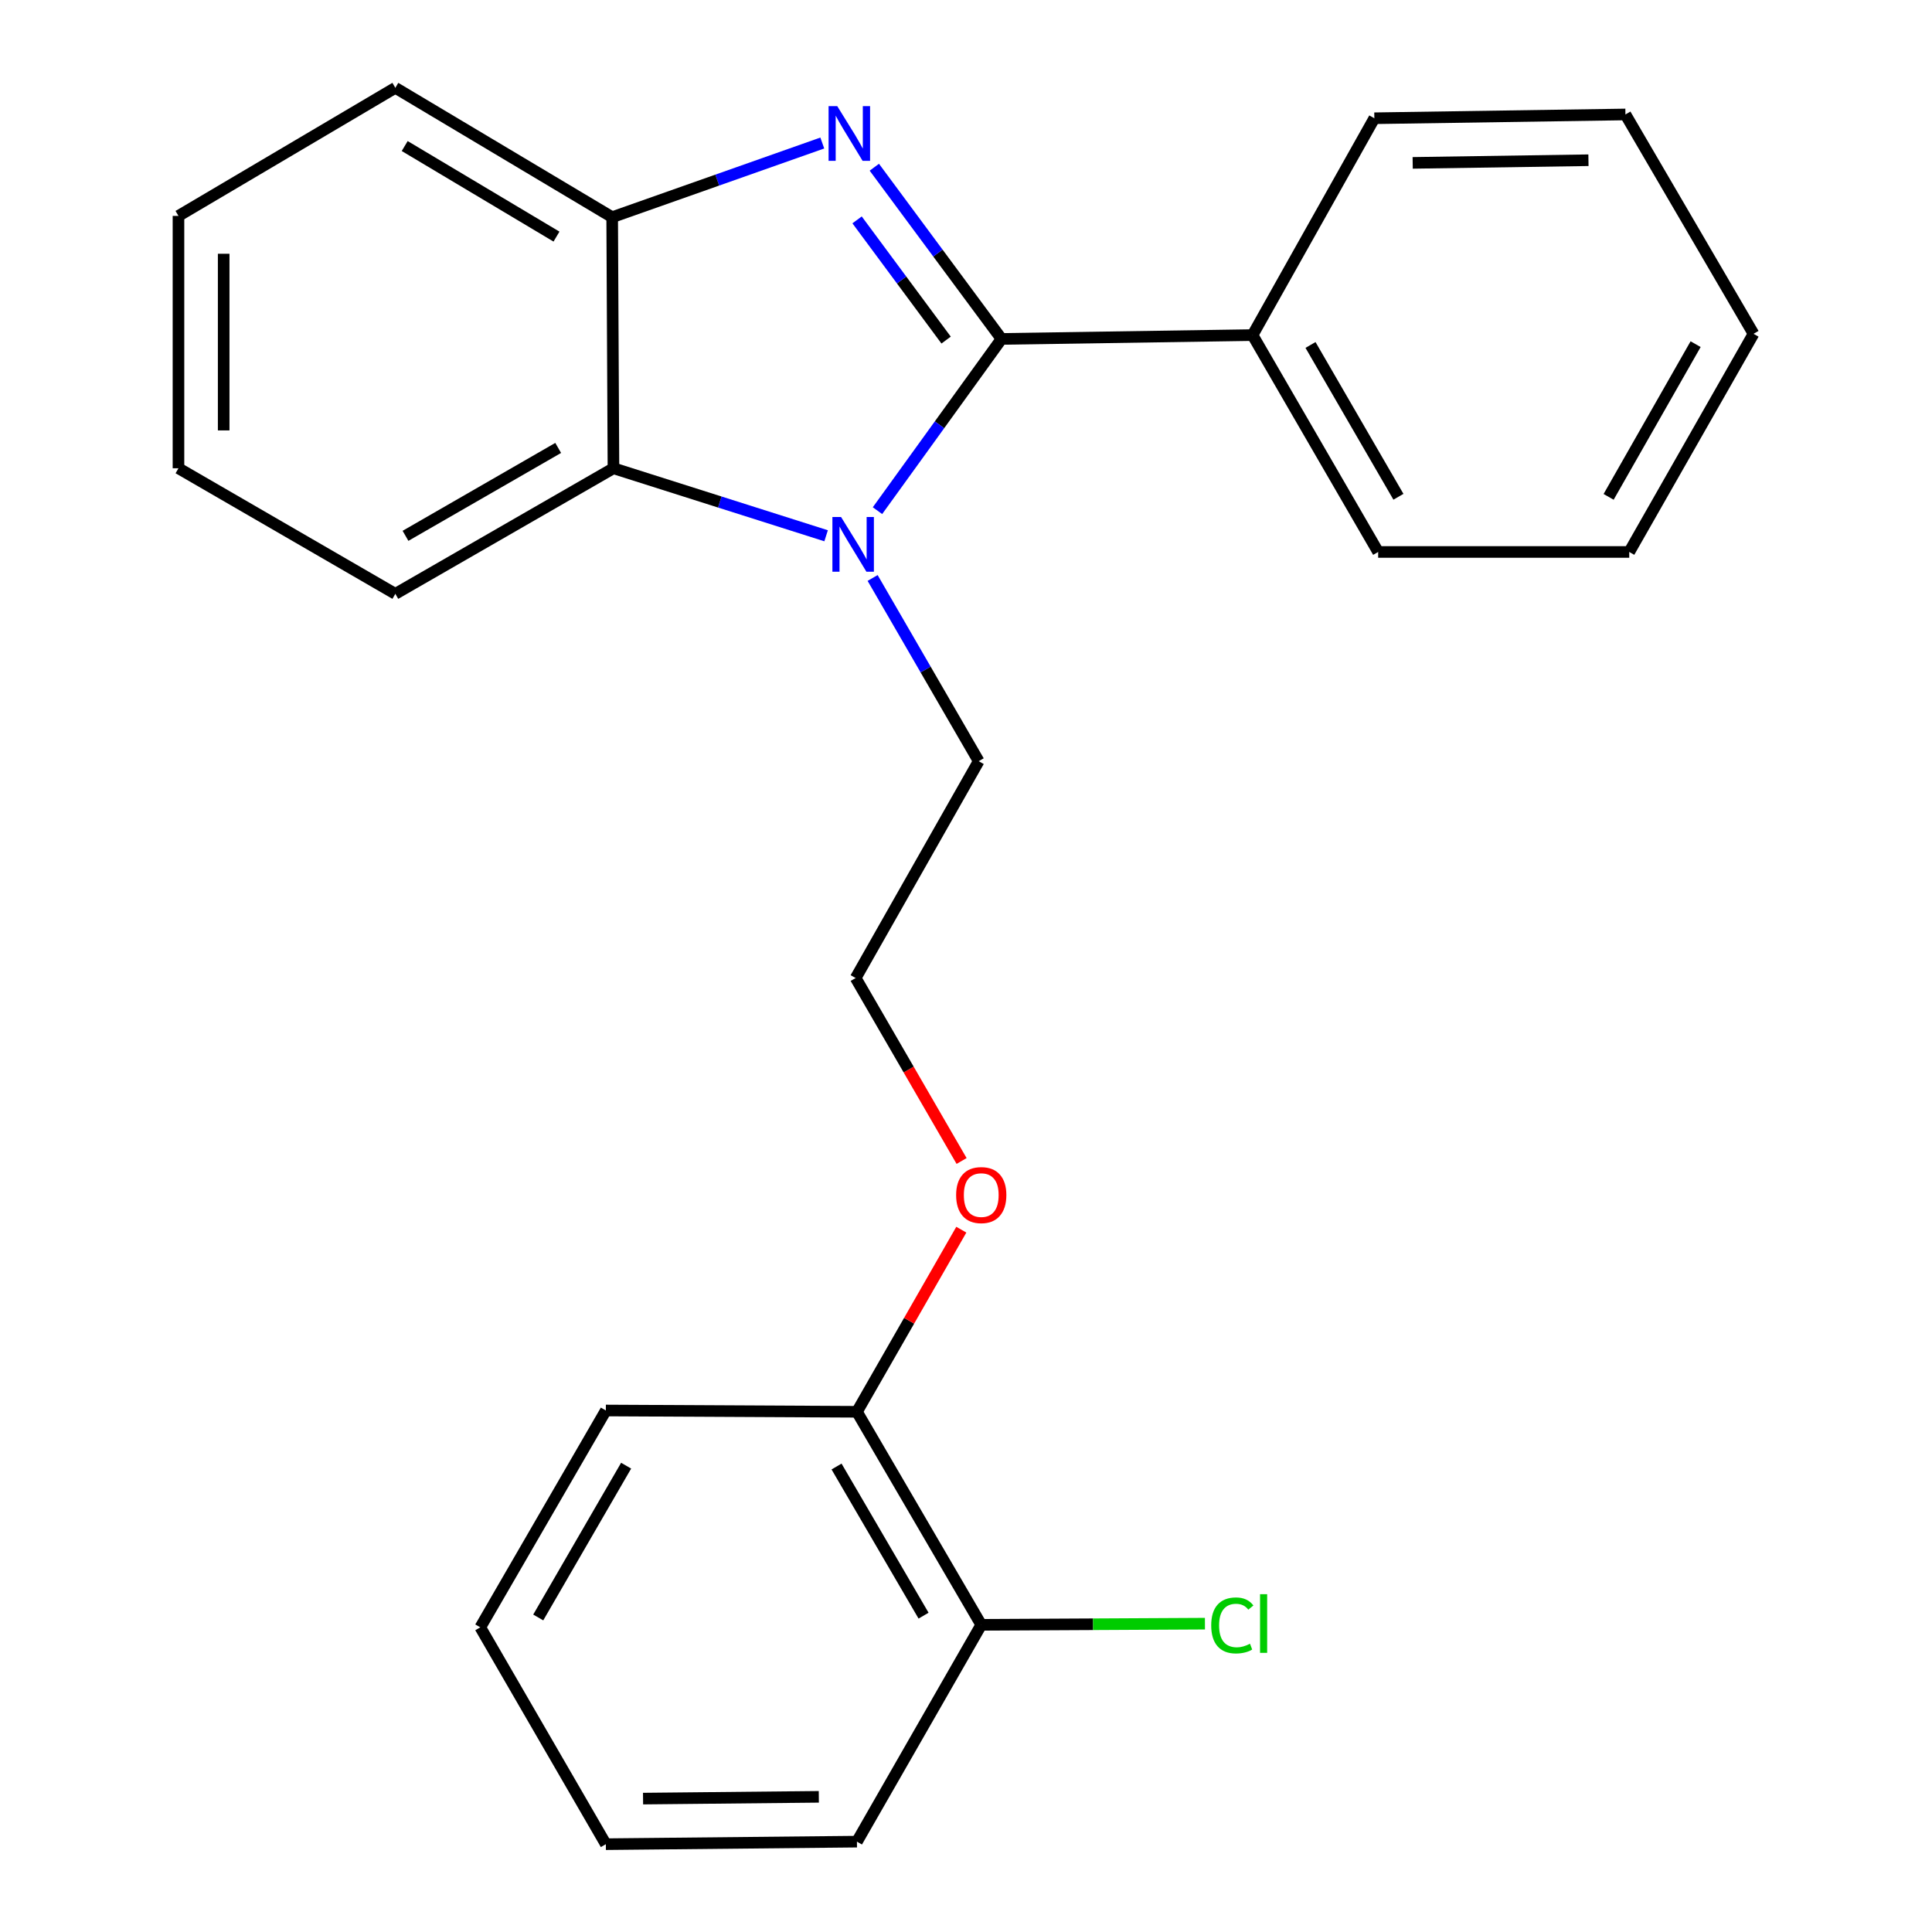 <?xml version='1.0' encoding='iso-8859-1'?>
<svg version='1.1' baseProfile='full'
              xmlns='http://www.w3.org/2000/svg'
                      xmlns:rdkit='http://www.rdkit.org/xml'
                      xmlns:xlink='http://www.w3.org/1999/xlink'
                  xml:space='preserve'
width='1000px' height='1000px' viewBox='0 0 1000 1000'>
<!-- END OF HEADER -->
<rect style='opacity:1.0;fill:#FFFFFF;stroke:none' width='1000' height='1000' x='0' y='0'> </rect>
<path class='bond-0' d='M 518.379,175.432 L 485.465,130.993' style='fill:none;fill-rule:evenodd;stroke:#000000;stroke-width:6px;stroke-linecap:butt;stroke-linejoin:miter;stroke-opacity:1' />
<path class='bond-0' d='M 485.465,130.993 L 452.55,86.553' style='fill:none;fill-rule:evenodd;stroke:#0000FF;stroke-width:6px;stroke-linecap:butt;stroke-linejoin:miter;stroke-opacity:1' />
<path class='bond-0' d='M 489.704,176.025 L 466.664,144.918' style='fill:none;fill-rule:evenodd;stroke:#000000;stroke-width:6px;stroke-linecap:butt;stroke-linejoin:miter;stroke-opacity:1' />
<path class='bond-0' d='M 466.664,144.918 L 443.624,113.81' style='fill:none;fill-rule:evenodd;stroke:#0000FF;stroke-width:6px;stroke-linecap:butt;stroke-linejoin:miter;stroke-opacity:1' />
<path class='bond-1' d='M 518.379,175.432 L 486.281,219.874' style='fill:none;fill-rule:evenodd;stroke:#000000;stroke-width:6px;stroke-linecap:butt;stroke-linejoin:miter;stroke-opacity:1' />
<path class='bond-1' d='M 486.281,219.874 L 454.183,264.315' style='fill:none;fill-rule:evenodd;stroke:#0000FF;stroke-width:6px;stroke-linecap:butt;stroke-linejoin:miter;stroke-opacity:1' />
<path class='bond-4' d='M 518.379,175.432 L 648.318,173.444' style='fill:none;fill-rule:evenodd;stroke:#000000;stroke-width:6px;stroke-linecap:butt;stroke-linejoin:miter;stroke-opacity:1' />
<path class='bond-3' d='M 425.618,74.025 L 371.24,93.222' style='fill:none;fill-rule:evenodd;stroke:#0000FF;stroke-width:6px;stroke-linecap:butt;stroke-linejoin:miter;stroke-opacity:1' />
<path class='bond-3' d='M 371.24,93.222 L 316.861,112.419' style='fill:none;fill-rule:evenodd;stroke:#000000;stroke-width:6px;stroke-linecap:butt;stroke-linejoin:miter;stroke-opacity:1' />
<path class='bond-2' d='M 427.594,277.312 L 372.559,259.841' style='fill:none;fill-rule:evenodd;stroke:#0000FF;stroke-width:6px;stroke-linecap:butt;stroke-linejoin:miter;stroke-opacity:1' />
<path class='bond-2' d='M 372.559,259.841 L 317.524,242.371' style='fill:none;fill-rule:evenodd;stroke:#000000;stroke-width:6px;stroke-linecap:butt;stroke-linejoin:miter;stroke-opacity:1' />
<path class='bond-7' d='M 451.665,299.157 L 479.121,346.573' style='fill:none;fill-rule:evenodd;stroke:#0000FF;stroke-width:6px;stroke-linecap:butt;stroke-linejoin:miter;stroke-opacity:1' />
<path class='bond-7' d='M 479.121,346.573 L 506.577,393.99' style='fill:none;fill-rule:evenodd;stroke:#000000;stroke-width:6px;stroke-linecap:butt;stroke-linejoin:miter;stroke-opacity:1' />
<path class='bond-11' d='M 317.524,242.371 L 204.625,307.373' style='fill:none;fill-rule:evenodd;stroke:#000000;stroke-width:6px;stroke-linecap:butt;stroke-linejoin:miter;stroke-opacity:1' />
<path class='bond-11' d='M 288.916,231.846 L 209.886,277.347' style='fill:none;fill-rule:evenodd;stroke:#000000;stroke-width:6px;stroke-linecap:butt;stroke-linejoin:miter;stroke-opacity:1' />
<path class='bond-24' d='M 317.524,242.371 L 316.861,112.419' style='fill:none;fill-rule:evenodd;stroke:#000000;stroke-width:6px;stroke-linecap:butt;stroke-linejoin:miter;stroke-opacity:1' />
<path class='bond-12' d='M 316.861,112.419 L 204.625,45.455' style='fill:none;fill-rule:evenodd;stroke:#000000;stroke-width:6px;stroke-linecap:butt;stroke-linejoin:miter;stroke-opacity:1' />
<path class='bond-12' d='M 288.038,122.466 L 209.473,75.591' style='fill:none;fill-rule:evenodd;stroke:#000000;stroke-width:6px;stroke-linecap:butt;stroke-linejoin:miter;stroke-opacity:1' />
<path class='bond-13' d='M 648.318,173.444 L 713.333,285.693' style='fill:none;fill-rule:evenodd;stroke:#000000;stroke-width:6px;stroke-linecap:butt;stroke-linejoin:miter;stroke-opacity:1' />
<path class='bond-13' d='M 678.315,178.555 L 723.826,257.129' style='fill:none;fill-rule:evenodd;stroke:#000000;stroke-width:6px;stroke-linecap:butt;stroke-linejoin:miter;stroke-opacity:1' />
<path class='bond-14' d='M 648.318,173.444 L 711.357,61.208' style='fill:none;fill-rule:evenodd;stroke:#000000;stroke-width:6px;stroke-linecap:butt;stroke-linejoin:miter;stroke-opacity:1' />
<path class='bond-5' d='M 507.89,841.01 L 443.551,730.737' style='fill:none;fill-rule:evenodd;stroke:#000000;stroke-width:6px;stroke-linecap:butt;stroke-linejoin:miter;stroke-opacity:1' />
<path class='bond-5' d='M 478.031,836.259 L 432.994,759.068' style='fill:none;fill-rule:evenodd;stroke:#000000;stroke-width:6px;stroke-linecap:butt;stroke-linejoin:miter;stroke-opacity:1' />
<path class='bond-8' d='M 507.89,841.01 L 565.781,840.709' style='fill:none;fill-rule:evenodd;stroke:#000000;stroke-width:6px;stroke-linecap:butt;stroke-linejoin:miter;stroke-opacity:1' />
<path class='bond-8' d='M 565.781,840.709 L 623.673,840.408' style='fill:none;fill-rule:evenodd;stroke:#00CC00;stroke-width:6px;stroke-linecap:butt;stroke-linejoin:miter;stroke-opacity:1' />
<path class='bond-15' d='M 507.89,841.01 L 443.551,953.233' style='fill:none;fill-rule:evenodd;stroke:#000000;stroke-width:6px;stroke-linecap:butt;stroke-linejoin:miter;stroke-opacity:1' />
<path class='bond-6' d='M 443.551,730.737 L 470.563,683.609' style='fill:none;fill-rule:evenodd;stroke:#000000;stroke-width:6px;stroke-linecap:butt;stroke-linejoin:miter;stroke-opacity:1' />
<path class='bond-6' d='M 470.563,683.609 L 497.576,636.482' style='fill:none;fill-rule:evenodd;stroke:#FF0000;stroke-width:6px;stroke-linecap:butt;stroke-linejoin:miter;stroke-opacity:1' />
<path class='bond-16' d='M 443.551,730.737 L 313.586,730.074' style='fill:none;fill-rule:evenodd;stroke:#000000;stroke-width:6px;stroke-linecap:butt;stroke-linejoin:miter;stroke-opacity:1' />
<path class='bond-10' d='M 506.577,393.99 L 442.888,506.226' style='fill:none;fill-rule:evenodd;stroke:#000000;stroke-width:6px;stroke-linecap:butt;stroke-linejoin:miter;stroke-opacity:1' />
<path class='bond-9' d='M 497.72,600.925 L 470.304,553.575' style='fill:none;fill-rule:evenodd;stroke:#FF0000;stroke-width:6px;stroke-linecap:butt;stroke-linejoin:miter;stroke-opacity:1' />
<path class='bond-9' d='M 470.304,553.575 L 442.888,506.226' style='fill:none;fill-rule:evenodd;stroke:#000000;stroke-width:6px;stroke-linecap:butt;stroke-linejoin:miter;stroke-opacity:1' />
<path class='bond-17' d='M 204.625,307.373 L 92.376,242.371' style='fill:none;fill-rule:evenodd;stroke:#000000;stroke-width:6px;stroke-linecap:butt;stroke-linejoin:miter;stroke-opacity:1' />
<path class='bond-18' d='M 204.625,45.455 L 92.376,111.756' style='fill:none;fill-rule:evenodd;stroke:#000000;stroke-width:6px;stroke-linecap:butt;stroke-linejoin:miter;stroke-opacity:1' />
<path class='bond-20' d='M 713.333,285.693 L 843.297,285.693' style='fill:none;fill-rule:evenodd;stroke:#000000;stroke-width:6px;stroke-linecap:butt;stroke-linejoin:miter;stroke-opacity:1' />
<path class='bond-21' d='M 711.357,61.208 L 841.322,59.245' style='fill:none;fill-rule:evenodd;stroke:#000000;stroke-width:6px;stroke-linecap:butt;stroke-linejoin:miter;stroke-opacity:1' />
<path class='bond-21' d='M 731.205,84.307 L 822.18,82.933' style='fill:none;fill-rule:evenodd;stroke:#000000;stroke-width:6px;stroke-linecap:butt;stroke-linejoin:miter;stroke-opacity:1' />
<path class='bond-27' d='M 443.551,953.233 L 313.586,954.545' style='fill:none;fill-rule:evenodd;stroke:#000000;stroke-width:6px;stroke-linecap:butt;stroke-linejoin:miter;stroke-opacity:1' />
<path class='bond-27' d='M 423.82,930.035 L 332.844,930.954' style='fill:none;fill-rule:evenodd;stroke:#000000;stroke-width:6px;stroke-linecap:butt;stroke-linejoin:miter;stroke-opacity:1' />
<path class='bond-22' d='M 313.586,730.074 L 248.597,842.31' style='fill:none;fill-rule:evenodd;stroke:#000000;stroke-width:6px;stroke-linecap:butt;stroke-linejoin:miter;stroke-opacity:1' />
<path class='bond-22' d='M 324.084,758.633 L 278.592,837.198' style='fill:none;fill-rule:evenodd;stroke:#000000;stroke-width:6px;stroke-linecap:butt;stroke-linejoin:miter;stroke-opacity:1' />
<path class='bond-26' d='M 92.376,242.371 L 92.376,111.756' style='fill:none;fill-rule:evenodd;stroke:#000000;stroke-width:6px;stroke-linecap:butt;stroke-linejoin:miter;stroke-opacity:1' />
<path class='bond-26' d='M 115.773,222.779 L 115.773,131.348' style='fill:none;fill-rule:evenodd;stroke:#000000;stroke-width:6px;stroke-linecap:butt;stroke-linejoin:miter;stroke-opacity:1' />
<path class='bond-19' d='M 313.586,954.545 L 248.597,842.31' style='fill:none;fill-rule:evenodd;stroke:#000000;stroke-width:6px;stroke-linecap:butt;stroke-linejoin:miter;stroke-opacity:1' />
<path class='bond-25' d='M 843.297,285.693 L 907.623,172.781' style='fill:none;fill-rule:evenodd;stroke:#000000;stroke-width:6px;stroke-linecap:butt;stroke-linejoin:miter;stroke-opacity:1' />
<path class='bond-25' d='M 832.618,257.175 L 877.646,178.136' style='fill:none;fill-rule:evenodd;stroke:#000000;stroke-width:6px;stroke-linecap:butt;stroke-linejoin:miter;stroke-opacity:1' />
<path class='bond-23' d='M 841.322,59.245 L 907.623,172.781' style='fill:none;fill-rule:evenodd;stroke:#000000;stroke-width:6px;stroke-linecap:butt;stroke-linejoin:miter;stroke-opacity:1' />
<path  class='atom-1' d='M 433.352 54.925
L 442.632 69.924
Q 443.552 71.404, 445.032 74.085
Q 446.512 76.764, 446.592 76.924
L 446.592 54.925
L 450.352 54.925
L 450.352 83.245
L 446.472 83.245
L 436.512 66.844
Q 435.352 64.924, 434.112 62.724
Q 432.912 60.525, 432.552 59.844
L 432.552 83.245
L 428.872 83.245
L 428.872 54.925
L 433.352 54.925
' fill='#0000FF'/>
<path  class='atom-2' d='M 435.328 267.594
L 444.608 282.594
Q 445.528 284.074, 447.008 286.754
Q 448.488 289.434, 448.568 289.594
L 448.568 267.594
L 452.328 267.594
L 452.328 295.914
L 448.448 295.914
L 438.488 279.514
Q 437.328 277.594, 436.088 275.394
Q 434.888 273.194, 434.528 272.514
L 434.528 295.914
L 430.848 295.914
L 430.848 267.594
L 435.328 267.594
' fill='#0000FF'/>
<path  class='atom-9' d='M 626.921 841.314
Q 626.921 834.274, 630.201 830.594
Q 633.521 826.874, 639.801 826.874
Q 645.641 826.874, 648.761 830.994
L 646.121 833.154
Q 643.841 830.154, 639.801 830.154
Q 635.521 830.154, 633.241 833.034
Q 631.001 835.874, 631.001 841.314
Q 631.001 846.914, 633.321 849.794
Q 635.681 852.674, 640.241 852.674
Q 643.361 852.674, 647.001 850.794
L 648.121 853.794
Q 646.641 854.754, 644.401 855.314
Q 642.161 855.874, 639.681 855.874
Q 633.521 855.874, 630.201 852.114
Q 626.921 848.354, 626.921 841.314
' fill='#00CC00'/>
<path  class='atom-9' d='M 652.201 825.154
L 655.881 825.154
L 655.881 855.514
L 652.201 855.514
L 652.201 825.154
' fill='#00CC00'/>
<path  class='atom-10' d='M 494.89 618.568
Q 494.89 611.768, 498.25 607.968
Q 501.61 604.168, 507.89 604.168
Q 514.17 604.168, 517.53 607.968
Q 520.89 611.768, 520.89 618.568
Q 520.89 625.448, 517.49 629.368
Q 514.09 633.248, 507.89 633.248
Q 501.65 633.248, 498.25 629.368
Q 494.89 625.488, 494.89 618.568
M 507.89 630.048
Q 512.21 630.048, 514.53 627.168
Q 516.89 624.248, 516.89 618.568
Q 516.89 613.008, 514.53 610.208
Q 512.21 607.368, 507.89 607.368
Q 503.57 607.368, 501.21 610.168
Q 498.89 612.968, 498.89 618.568
Q 498.89 624.288, 501.21 627.168
Q 503.57 630.048, 507.89 630.048
' fill='#FF0000'/>
</svg>
